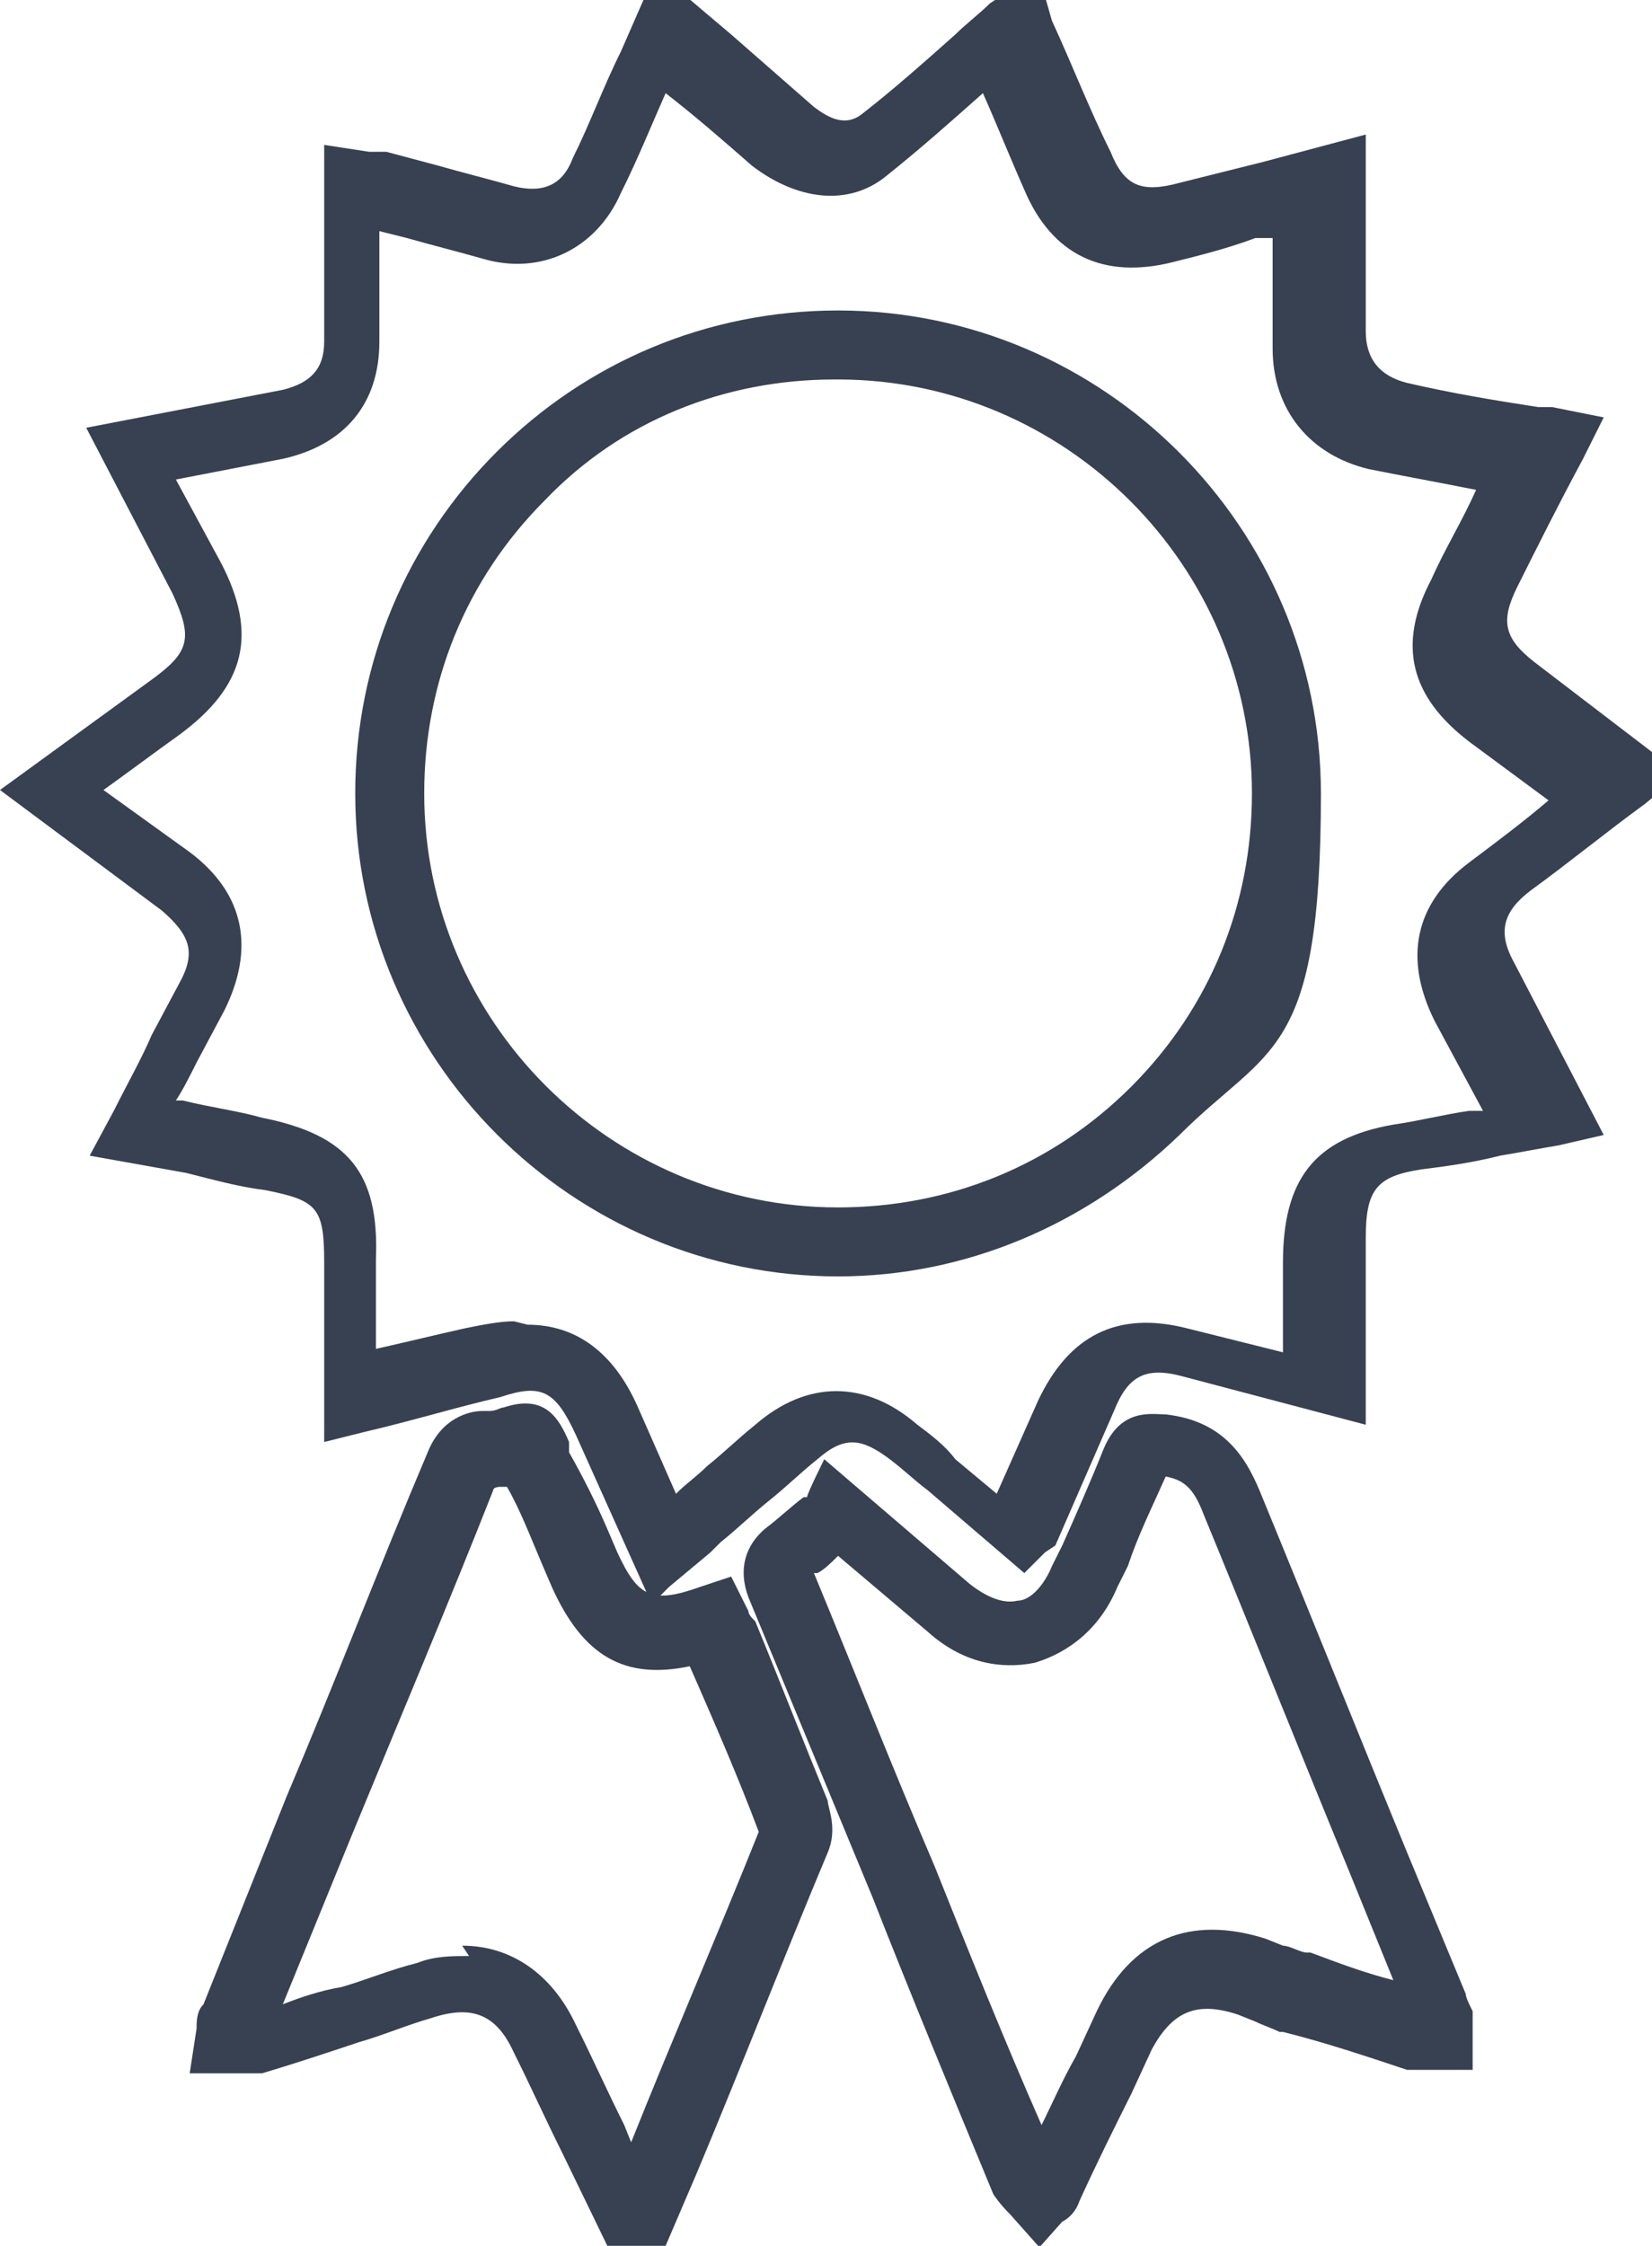 <?xml version="1.0" encoding="UTF-8"?>
<svg id="Layer_1" data-name="Layer 1" xmlns="http://www.w3.org/2000/svg" version="1.1" viewBox="0 0 47.9 65.1">
  <defs>
    <style>
      .cls-1 {
        fill: #374151;
        stroke-width: 0px;
      }
    </style>
  </defs>
  <g id="r7O2nH.tif">
    <g>
      <path class="cls-1" d="M18.9,46.5l-2.2-4.9c-.6-1.3-1-1.5-2.2-1.1-1.3.3-2.6.7-3.9,1l-1.2.3v-2.6c0-.9,0-1.7,0-2.6,0-1.6-.2-1.8-1.7-2.1-.8-.1-1.5-.3-2.3-.5l-2.8-.5.7-1.3c.4-.8.8-1.5,1.1-2.2l.8-1.5c.5-.9.3-1.4-.5-2.1L0,22.9l1.1-.8c1.1-.8,2.2-1.6,3.3-2.4,1.1-.8,1.2-1.2.6-2.5l-2.5-4.8,5.7-1.1c.8-.2,1.2-.6,1.2-1.4,0-.8,0-1.5,0-2.3v-3.4s1.3.2,1.3.2c.2,0,.3,0,.5,0l1.5.4c.7.2,1.5.4,2.2.6.8.2,1.4,0,1.7-.8.5-1,.9-2.1,1.4-3.1l.7-1.6h1.2l1.3,1.1c.8.7,1.6,1.4,2.4,2.1.4.3.9.6,1.4.2.9-.7,1.8-1.5,2.7-2.3.3-.3.7-.6,1-.9l.3-.2h1.3l.2.7c.6,1.3,1.1,2.6,1.7,3.8.4,1,.9,1.2,2,.9.8-.2,1.6-.4,2.4-.6l3-.8v2c0,.5,0,.9,0,1.4,0,.4,0,.7,0,1,0,.4,0,.9,0,1.3,0,.8.4,1.3,1.2,1.5,1.3.3,2.5.5,3.8.7.1,0,.2,0,.4,0l1.5.3-.6,1.2c-.7,1.3-1.3,2.5-1.9,3.7-.5,1-.4,1.5.5,2.2l3.4,2.6.4,1-.6.5c-1.1.8-2.2,1.7-3.3,2.5-.8.6-1,1.2-.5,2.1l2.6,5-1.3.3c-.6.1-1.1.2-1.7.3-.8.2-1.5.3-2.3.4-1.3.2-1.6.6-1.6,2,0,.9,0,1.8,0,2.7,0,.4,0,.9,0,1.4v1.3l-5.3-1.4c-1.1-.3-1.6,0-2,1l-1.7,3.9-.3.2-.6.6-2.8-2.4c-.4-.3-.7-.6-1.1-.9-.8-.6-1.3-.7-2.1,0-.5.4-.9.8-1.4,1.2-.5.4-.9.8-1.4,1.2,0,0-.2.2-.3.3l-1.2,1ZM15.3,38.4c1.4,0,2.5.8,3.2,2.4l1.1,2.5c.3-.3.6-.5.9-.8.5-.4.9-.8,1.4-1.2,1.5-1.3,3.2-1.3,4.7,0,.4.3.8.6,1.1,1l1.2,1,1.2-2.7c.9-1.9,2.3-2.6,4.3-2.1l2.8.7s0,0,0,0c0-.9,0-1.7,0-2.6,0-2.4.9-3.6,3.2-4,.7-.1,1.5-.3,2.2-.4.1,0,.3,0,.4,0l-1.4-2.6c-.9-1.8-.6-3.4,1-4.6.8-.6,1.6-1.2,2.3-1.8l-2.3-1.7c-1.7-1.3-2.1-2.8-1.1-4.7.4-.9.9-1.7,1.3-2.6-1-.2-2.1-.4-3.1-.6-1.7-.4-2.8-1.7-2.8-3.5,0-.5,0-.9,0-1.4,0-.3,0-.7,0-1,0-.3,0-.5,0-.8h-.5c-.8.3-1.6.5-2.4.7-2,.5-3.5-.2-4.3-2.1-.4-.9-.8-1.9-1.2-2.8,0,0,0,0,0,0-.9.8-1.8,1.6-2.8,2.4-1.1.9-2.6.7-3.9-.3-.8-.7-1.6-1.4-2.5-2.1h0c-.4.9-.8,1.9-1.3,2.9-.7,1.6-2.3,2.4-4,1.9-.7-.2-1.5-.4-2.2-.6l-.8-.2v.9c0,.8,0,1.5,0,2.3,0,1.8-1,3-2.8,3.4l-3.1.6,1.3,2.4c1.1,2.1.7,3.6-1.2,5-.7.5-1.5,1.1-2.2,1.6l2.5,1.8c1.6,1.2,1.9,2.8,1,4.6l-.8,1.5c-.2.4-.4.8-.6,1.1h.2c.8.2,1.6.3,2.3.5,2.5.5,3.4,1.6,3.3,4.1,0,.8,0,1.7,0,2.6h0c.9-.2,1.7-.4,2.6-.6.5-.1,1-.2,1.4-.2ZM45.9,23.6s0,0,0,0h0ZM24.3,37h0c-7.7,0-14-6.3-14-14h0c0-3.8,1.5-7.3,4.1-9.9,2.6-2.6,6.1-4.1,9.9-4.1h0c7.7,0,14,6.3,14,14s-1.5,7.3-4.1,9.9c-2.7,2.6-6.2,4.1-9.9,4.1ZM24.2,11c-3.2,0-6.2,1.2-8.4,3.5-2.3,2.3-3.5,5.3-3.5,8.5h0c0,6.6,5.4,12,12,12h0c3.2,0,6.2-1.2,8.5-3.5,2.3-2.3,3.5-5.3,3.5-8.5,0-6.6-5.4-12-12-12h0Z"/>
      <path class="cls-1" d="M17.9,65.7l-1.6-3.3c-.5-1-.9-1.9-1.4-2.9-.5-1.1-1.2-1.4-2.4-1-.7.2-1.4.5-2.1.7-.9.3-1.8.6-2.8.9-.3,0-.6,0-.8,0,0,0,0,0-.1,0h-1.2l.2-1.3c0-.2,0-.5.2-.7l2.4-6c1.4-3.3,2.7-6.7,4.1-10,.4-1,1.2-1.2,1.6-1.2h.2c.2,0,.3-.1.4-.1,1.2-.4,1.6.3,1.9,1v.3c.4.7.8,1.5,1.1,2.2l.3.7c.6,1.3,1,1.5,2.4,1l.9-.3.5,1c0,.1.1.2.2.3.7,1.7,1.4,3.5,2.1,5.2,0,.2.3.8,0,1.5-1.3,3.1-2.5,6.2-3.8,9.3l-.9,2.1h-.6l-.7.7ZM13.4,56.4c1.4,0,2.6.8,3.3,2.3.5,1,.9,1.9,1.4,2.9l.2.5c1.2-3,2.5-6,3.7-9,0,0,0,0,0,0-.6-1.6-1.3-3.2-2-4.8-1.9.4-3.1-.3-4-2.3l-.3-.7c-.3-.7-.6-1.5-1-2.2h0s0,0,0,0h-.2c0,0-.2,0-.2.1-1.3,3.3-2.7,6.6-4.1,10l-2,4.9c.5-.2,1.1-.4,1.7-.5.7-.2,1.4-.5,2.2-.7.5-.2,1-.2,1.5-.2Z"/>
      <path class="cls-1" d="M30.1,65.1l-.8-.9s0,0,0,0c-.1-.1-.3-.3-.5-.6-1.2-2.9-2.4-5.8-3.5-8.6-1.2-2.9-2.4-5.8-3.6-8.7-.3-.8-.1-1.5.5-2,.4-.3.7-.6,1.1-.9h.1c0-.1.5-1.1.5-1.1l4.2,3.6c.5.4,1,.6,1.4.5.4,0,.8-.5,1-1l.3-.6c.4-.9.8-1.8,1.2-2.8.5-1.2,1.4-1,1.8-1,1.8.2,2.4,1.4,2.8,2.4,1.4,3.4,2.8,6.9,4.2,10.3l1.7,4.1c0,.1.1.3.2.5,0,.3,0,.5,0,.7v1s-1.1,0-1.1,0c-.2,0-.5,0-.8,0-1.2-.4-2.4-.8-3.6-1.1h-.1c-.2-.1-.5-.2-.7-.3l-.5-.2c-1.2-.4-1.9-.1-2.5,1l-.6,1.3c-.5,1-1,2-1.5,3.1-.1.3-.3.5-.5.6,0,0,0,0,0,0l-.8.9ZM23.6,45.6c1.2,2.9,2.3,5.7,3.5,8.5,1,2.5,2,5,3.1,7.5.3-.6.6-1.3,1-2l.6-1.3c1-2.1,2.7-2.8,4.9-2.1l.5.2c.2,0,.5.2.7.2h.1c.8.3,1.6.6,2.4.8l-1.3-3.2c-1.4-3.4-2.8-6.9-4.2-10.3-.3-.8-.6-1-1.1-1.1-.4.9-.8,1.7-1.1,2.6l-.3.6c-.5,1.2-1.4,1.9-2.4,2.2-1,.2-2.1,0-3.1-.9l-2.6-2.2c-.2.2-.4.4-.6.5Z"/>
    </g>
  </g>
</svg>